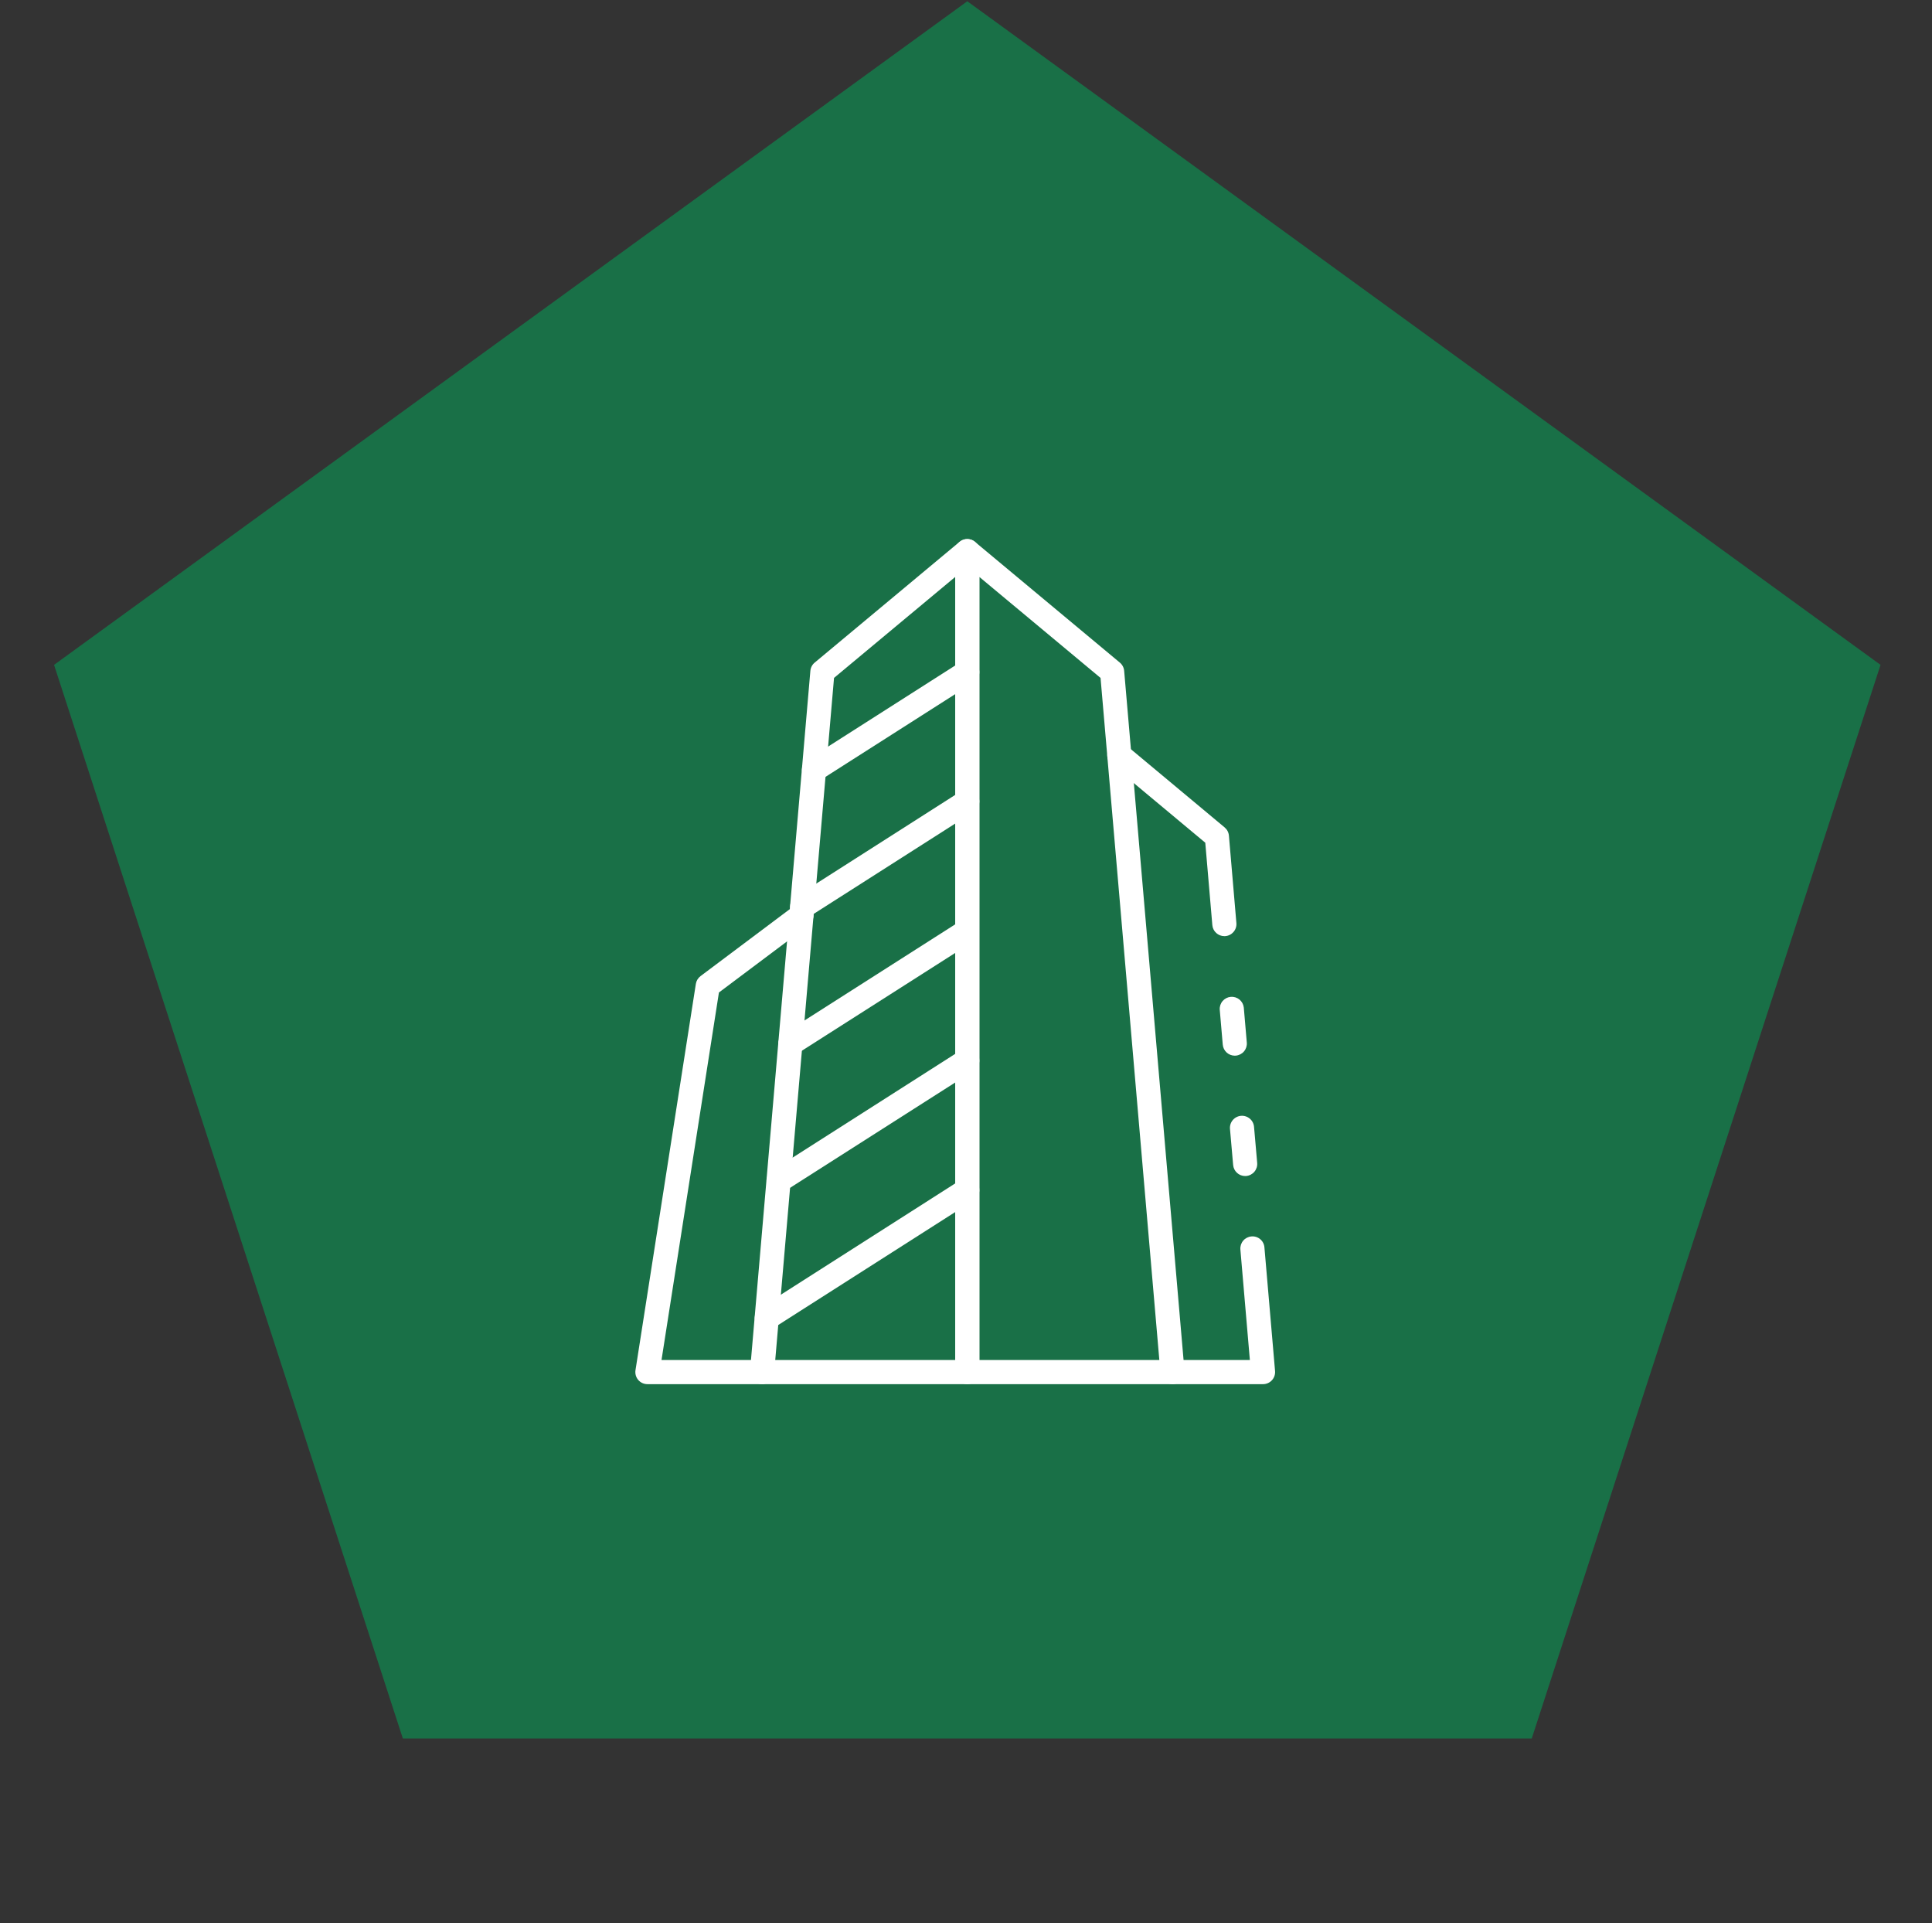<svg width="213" height="212" viewBox="0 0 213 212" fill="none" xmlns="http://www.w3.org/2000/svg">
<rect x="0" y="0" width="213" height="212" fill="#333333" stroke="none"/>
<path d="M106.643 0.139L207.326 73.29L168.869 191.65H44.417L5.959 73.29L106.643 0.139Z" fill="#197047"/>
<path d="M129.266 152.581H106.642C106.289 152.581 105.951 152.441 105.701 152.192C105.452 151.942 105.312 151.603 105.312 151.25V60.756C105.312 60.503 105.384 60.256 105.519 60.042C105.655 59.829 105.849 59.659 106.078 59.551C106.307 59.444 106.562 59.404 106.813 59.437C107.063 59.469 107.3 59.572 107.494 59.734L123.464 73.042C123.599 73.154 123.71 73.293 123.791 73.448C123.873 73.604 123.922 73.775 123.937 73.95L130.591 151.136C130.607 151.32 130.585 151.505 130.525 151.679C130.466 151.854 130.371 152.014 130.246 152.15C130.122 152.286 129.97 152.394 129.801 152.469C129.633 152.543 129.45 152.581 129.266 152.581ZM107.973 149.92H127.815L121.334 74.73L107.973 63.597V149.92ZM136.132 116.37C135.799 116.37 135.478 116.245 135.233 116.019C134.988 115.794 134.836 115.485 134.807 115.154L134.475 111.295C134.453 110.948 134.568 110.606 134.795 110.343C135.022 110.08 135.342 109.916 135.688 109.886C136.035 109.856 136.379 109.963 136.647 110.183C136.916 110.404 137.087 110.72 137.126 111.066L137.458 114.925C137.489 115.276 137.378 115.626 137.151 115.896C136.924 116.166 136.599 116.334 136.247 116.365C136.209 116.369 136.17 116.37 136.132 116.37Z" fill="white"/>
<path d="M139.247 152.58H129.266C128.913 152.58 128.575 152.44 128.325 152.19C128.075 151.941 127.935 151.602 127.935 151.249C127.935 150.896 128.075 150.558 128.325 150.308C128.575 150.058 128.913 149.918 129.266 149.918H137.796L136.75 137.735C136.721 137.383 136.832 137.034 137.059 136.765C137.286 136.495 137.611 136.326 137.963 136.296C138.137 136.279 138.313 136.297 138.481 136.349C138.648 136.401 138.803 136.486 138.937 136.599C139.071 136.711 139.182 136.85 139.261 137.006C139.341 137.162 139.389 137.332 139.401 137.507L140.573 151.136C140.588 151.32 140.566 151.504 140.506 151.679C140.447 151.853 140.351 152.013 140.227 152.149C140.102 152.285 139.951 152.393 139.782 152.467C139.614 152.541 139.431 152.58 139.247 152.58ZM137.276 129.637C136.943 129.636 136.623 129.512 136.378 129.287C136.133 129.062 135.981 128.753 135.952 128.422L135.606 124.469C135.587 124.293 135.603 124.115 135.654 123.946C135.705 123.776 135.789 123.618 135.901 123.481C136.014 123.345 136.152 123.232 136.309 123.149C136.465 123.067 136.637 123.016 136.813 123.001C136.99 122.985 137.167 123.005 137.336 123.06C137.504 123.114 137.661 123.201 137.795 123.316C137.929 123.431 138.04 123.572 138.119 123.73C138.198 123.889 138.245 124.061 138.257 124.238L138.603 128.189C138.618 128.363 138.599 128.539 138.547 128.705C138.494 128.872 138.409 129.027 138.297 129.161C138.185 129.295 138.047 129.405 137.892 129.486C137.737 129.567 137.567 129.616 137.393 129.632C137.354 129.635 137.315 129.637 137.276 129.637ZM134.988 103.194C134.654 103.195 134.332 103.071 134.086 102.845C133.839 102.62 133.686 102.31 133.658 101.978L132.88 92.895L122.553 84.281C122.282 84.054 122.112 83.73 122.081 83.378C122.049 83.026 122.158 82.677 122.384 82.406C122.611 82.134 122.935 81.964 123.287 81.933C123.639 81.901 123.989 82.01 124.26 82.237L135.012 91.206C135.147 91.319 135.259 91.457 135.34 91.612C135.421 91.768 135.471 91.939 135.486 92.114L136.31 101.75C136.325 101.924 136.305 102.1 136.253 102.266C136.2 102.433 136.115 102.587 136.002 102.721C135.889 102.855 135.752 102.965 135.596 103.045C135.441 103.126 135.272 103.175 135.098 103.19L134.988 103.194ZM106.642 152.58H84.019C83.834 152.581 83.651 152.543 83.482 152.469C83.312 152.395 83.16 152.287 83.035 152.151C82.91 152.015 82.814 151.854 82.754 151.679C82.695 151.504 82.672 151.319 82.688 151.135L89.342 73.948C89.357 73.773 89.407 73.603 89.488 73.447C89.57 73.291 89.681 73.153 89.816 73.041L105.785 59.733C105.98 59.569 106.216 59.465 106.468 59.431C106.72 59.398 106.976 59.438 107.206 59.545C107.436 59.652 107.63 59.823 107.766 60.038C107.902 60.252 107.974 60.501 107.973 60.755V151.249C107.973 151.602 107.833 151.941 107.583 152.19C107.334 152.44 106.995 152.58 106.642 152.58ZM85.469 149.918H105.312V63.596L91.95 74.728L85.469 149.918Z" fill="white"/>
<path d="M84.019 152.58H71.376C71.184 152.58 70.995 152.539 70.82 152.458C70.645 152.378 70.49 152.261 70.365 152.115C70.241 151.969 70.149 151.798 70.096 151.613C70.044 151.428 70.032 151.234 70.061 151.045L76.716 108.459C76.769 108.116 76.954 107.808 77.232 107.599L87.559 99.854C87.699 99.749 87.858 99.673 88.027 99.629C88.196 99.586 88.373 99.577 88.546 99.601C88.719 99.626 88.885 99.684 89.035 99.774C89.186 99.863 89.317 99.98 89.422 100.12C89.527 100.26 89.603 100.419 89.647 100.588C89.69 100.758 89.7 100.934 89.675 101.107C89.65 101.28 89.591 101.446 89.502 101.597C89.413 101.747 89.296 101.878 89.156 101.983L79.261 109.404L72.931 149.919H84.019C84.372 149.919 84.71 150.059 84.96 150.309C85.21 150.558 85.35 150.897 85.35 151.25C85.35 151.602 85.21 151.941 84.96 152.191C84.71 152.44 84.372 152.58 84.019 152.58Z" fill="white"/>
<path d="M84.539 146.617C84.251 146.618 83.97 146.524 83.74 146.352C83.509 146.179 83.341 145.936 83.26 145.66C83.179 145.384 83.19 145.088 83.291 144.819C83.393 144.549 83.579 144.32 83.822 144.165L105.926 130.058C106.224 129.868 106.584 129.804 106.929 129.88C107.274 129.957 107.574 130.166 107.764 130.464C107.954 130.762 108.018 131.122 107.942 131.467C107.865 131.812 107.656 132.112 107.358 132.302L85.253 146.408C85.04 146.545 84.792 146.617 84.539 146.617ZM85.843 131.499C85.555 131.499 85.275 131.406 85.044 131.233C84.814 131.061 84.646 130.818 84.565 130.541C84.485 130.265 84.496 129.97 84.597 129.701C84.698 129.431 84.884 129.202 85.127 129.047L105.926 115.779C106.224 115.589 106.584 115.525 106.929 115.601C107.274 115.677 107.574 115.887 107.764 116.185C107.954 116.482 108.018 116.843 107.942 117.188C107.865 117.532 107.656 117.832 107.358 118.022L86.558 131.286C86.345 131.424 86.097 131.498 85.843 131.499ZM87.134 116.395C86.846 116.395 86.566 116.302 86.335 116.129C86.104 115.957 85.936 115.714 85.855 115.438C85.774 115.161 85.785 114.866 85.886 114.596C85.988 114.327 86.174 114.097 86.416 113.942L105.926 101.499C106.223 101.33 106.573 101.281 106.905 101.362C107.236 101.444 107.524 101.65 107.708 101.938C107.892 102.225 107.958 102.573 107.893 102.908C107.828 103.243 107.636 103.541 107.358 103.739L87.847 116.182C87.635 116.32 87.387 116.394 87.134 116.395ZM88.438 101.304C88.15 101.304 87.87 101.211 87.639 101.038C87.409 100.865 87.24 100.623 87.159 100.346C87.078 100.07 87.09 99.775 87.191 99.505C87.292 99.235 87.478 99.006 87.721 98.851L105.926 87.233C106.073 87.139 106.238 87.075 106.41 87.044C106.582 87.014 106.758 87.018 106.929 87.055C107.1 87.093 107.261 87.164 107.405 87.264C107.548 87.364 107.67 87.492 107.764 87.639C107.858 87.786 107.922 87.951 107.953 88.123C107.983 88.295 107.979 88.471 107.942 88.642C107.904 88.812 107.833 88.974 107.733 89.117C107.633 89.261 107.505 89.383 107.358 89.477L89.153 101.095C88.939 101.231 88.691 101.303 88.438 101.304ZM89.741 86.199C89.453 86.199 89.172 86.106 88.942 85.933C88.711 85.761 88.543 85.518 88.462 85.242C88.381 84.965 88.392 84.67 88.494 84.4C88.595 84.131 88.781 83.901 89.024 83.746L105.925 72.967C106.072 72.873 106.236 72.809 106.409 72.778C106.581 72.748 106.757 72.751 106.928 72.789C107.098 72.827 107.26 72.898 107.403 72.998C107.546 73.098 107.669 73.225 107.763 73.373C107.857 73.52 107.921 73.684 107.951 73.856C107.982 74.029 107.978 74.205 107.94 74.376C107.903 74.546 107.832 74.708 107.732 74.851C107.631 74.994 107.504 75.117 107.357 75.21L90.456 85.99C90.242 86.127 89.994 86.199 89.741 86.199Z" fill="white"/>
</svg>
